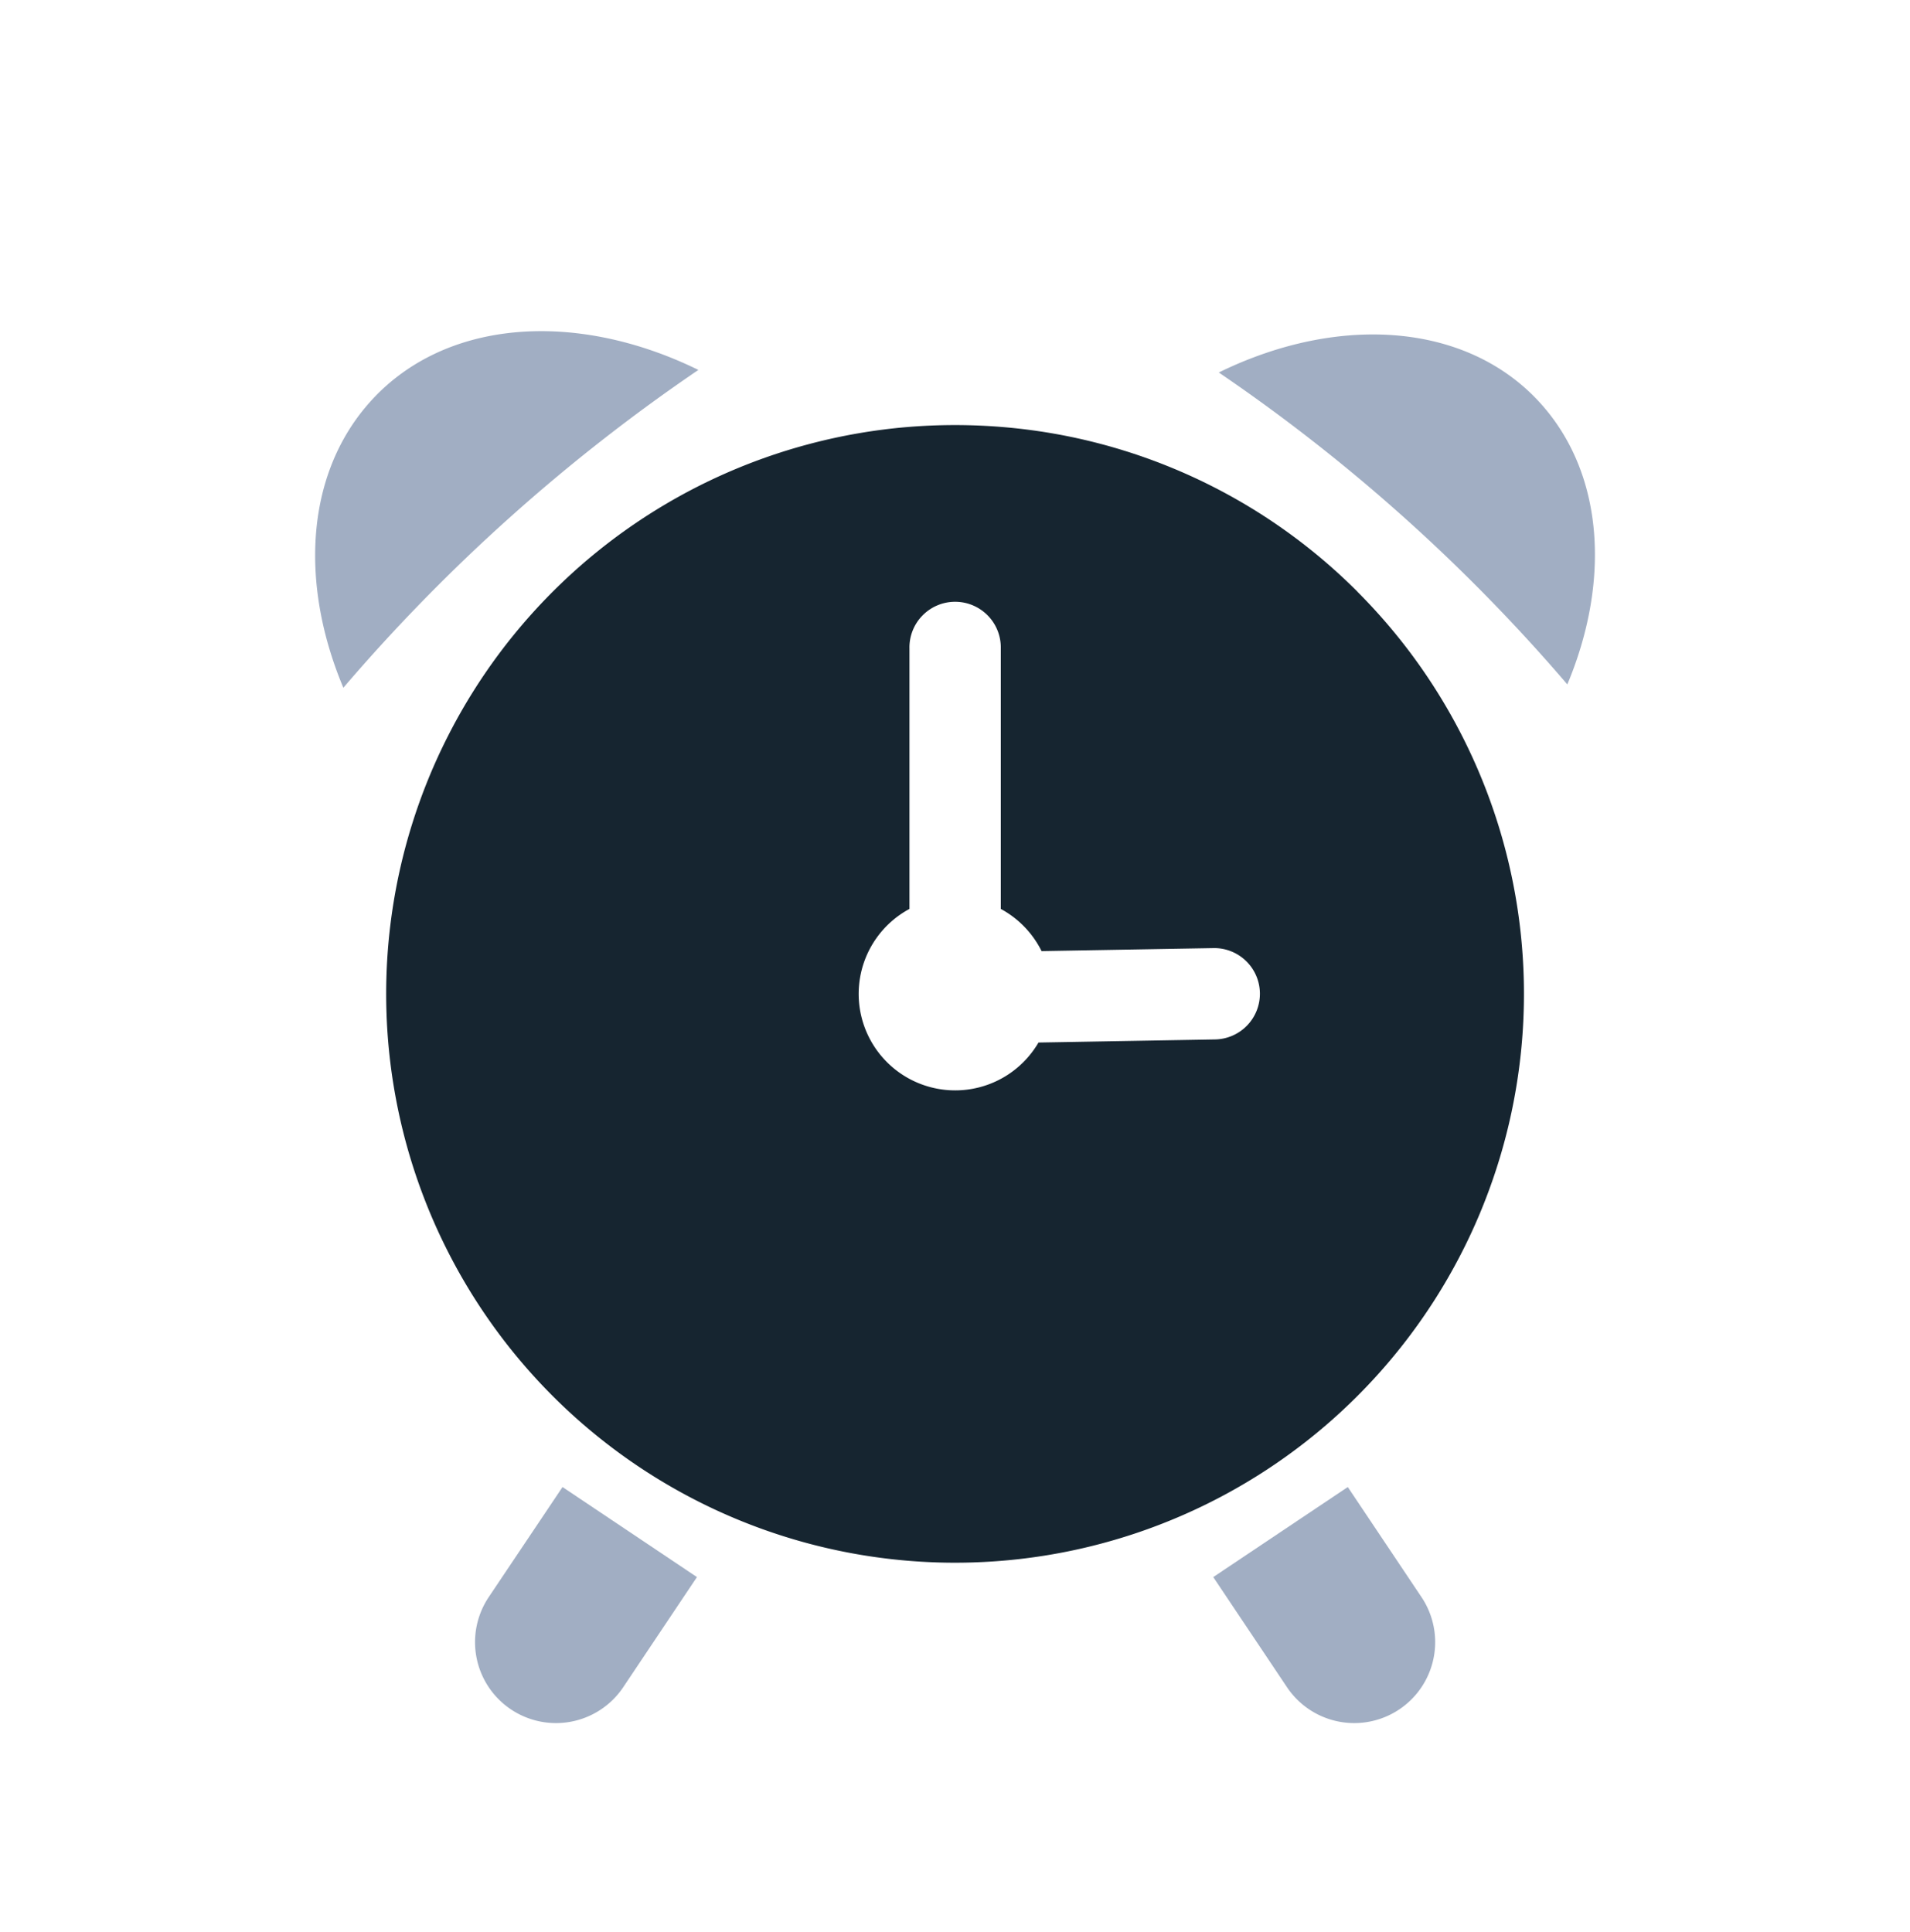 <svg xmlns="http://www.w3.org/2000/svg" width="85" height="86" viewBox="0 0 85 86"><g transform="translate(-6.123 -6)"><path d="M42.5,1A40.816,40.816,0,0,0,26.351,4.3a41.339,41.339,0,0,0-13.191,9,42.441,42.441,0,0,0-8.9,46.054,41.893,41.893,0,0,0,8.9,13.351,41.339,41.339,0,0,0,13.191,9,41.183,41.183,0,0,0,32.3,0,41.339,41.339,0,0,0,13.191-9,42.441,42.441,0,0,0,8.9-46.054,41.893,41.893,0,0,0-8.9-13.351,41.339,41.339,0,0,0-13.191-9A40.816,40.816,0,0,0,42.5,1m0-1C65.972,0,85,19.252,85,43S65.972,86,42.5,86,0,66.748,0,43,19.028,0,42.5,0Z" transform="translate(6.123 6)" fill="#707070" opacity="0"/><g transform="translate(-15322.061 -7465)"><path d="M55.9,79.132c2.689,3.147,2.913,7.844,1.034,12.328a78.668,78.668,0,0,0-15.51-13.882c5.417-2.655,11.25-2.223,14.476,1.554" transform="translate(15341 7410)" fill="#a1aec3" fill-rule="evenodd"/><path d="M47.594,87.333a25.251,25.251,0,0,0-14.47-7.183,25.661,25.661,0,0,0-5.6-.141,25.317,25.317,0,1,0,20.066,7.324M41.23,107.262l-7.83.137a4.294,4.294,0,1,1-5.743-5.946l0-11.592a2.033,2.033,0,1,1,4.065,0v11.592a4.318,4.318,0,0,1,1.815,1.877l7.62-.133a2.033,2.033,0,1,1,.071,4.065" transform="translate(15341 7410)" fill="#162530" fill-rule="evenodd"/><path d="M12.218,127.182,18.2,131.19l-3.28,4.9a3.6,3.6,0,1,1-5.986-4.009Z" transform="translate(15341 7410)" fill="#a1aec3" fill-rule="evenodd"/><path d="M50.444,132.082a3.6,3.6,0,1,1-5.986,4.008l-3.281-4.9,5.987-4.008Z" transform="translate(15341 7410)" fill="#a1aec3" fill-rule="evenodd"/><path d="M3.513,79.047c3.286-3.849,9.23-4.289,14.751-1.583a80.012,80.012,0,0,0-15.8,14.145C.546,87.039.773,82.254,3.513,79.047" transform="translate(15341 7410)" fill="#a1aec3" fill-rule="evenodd"/></g></g></svg>